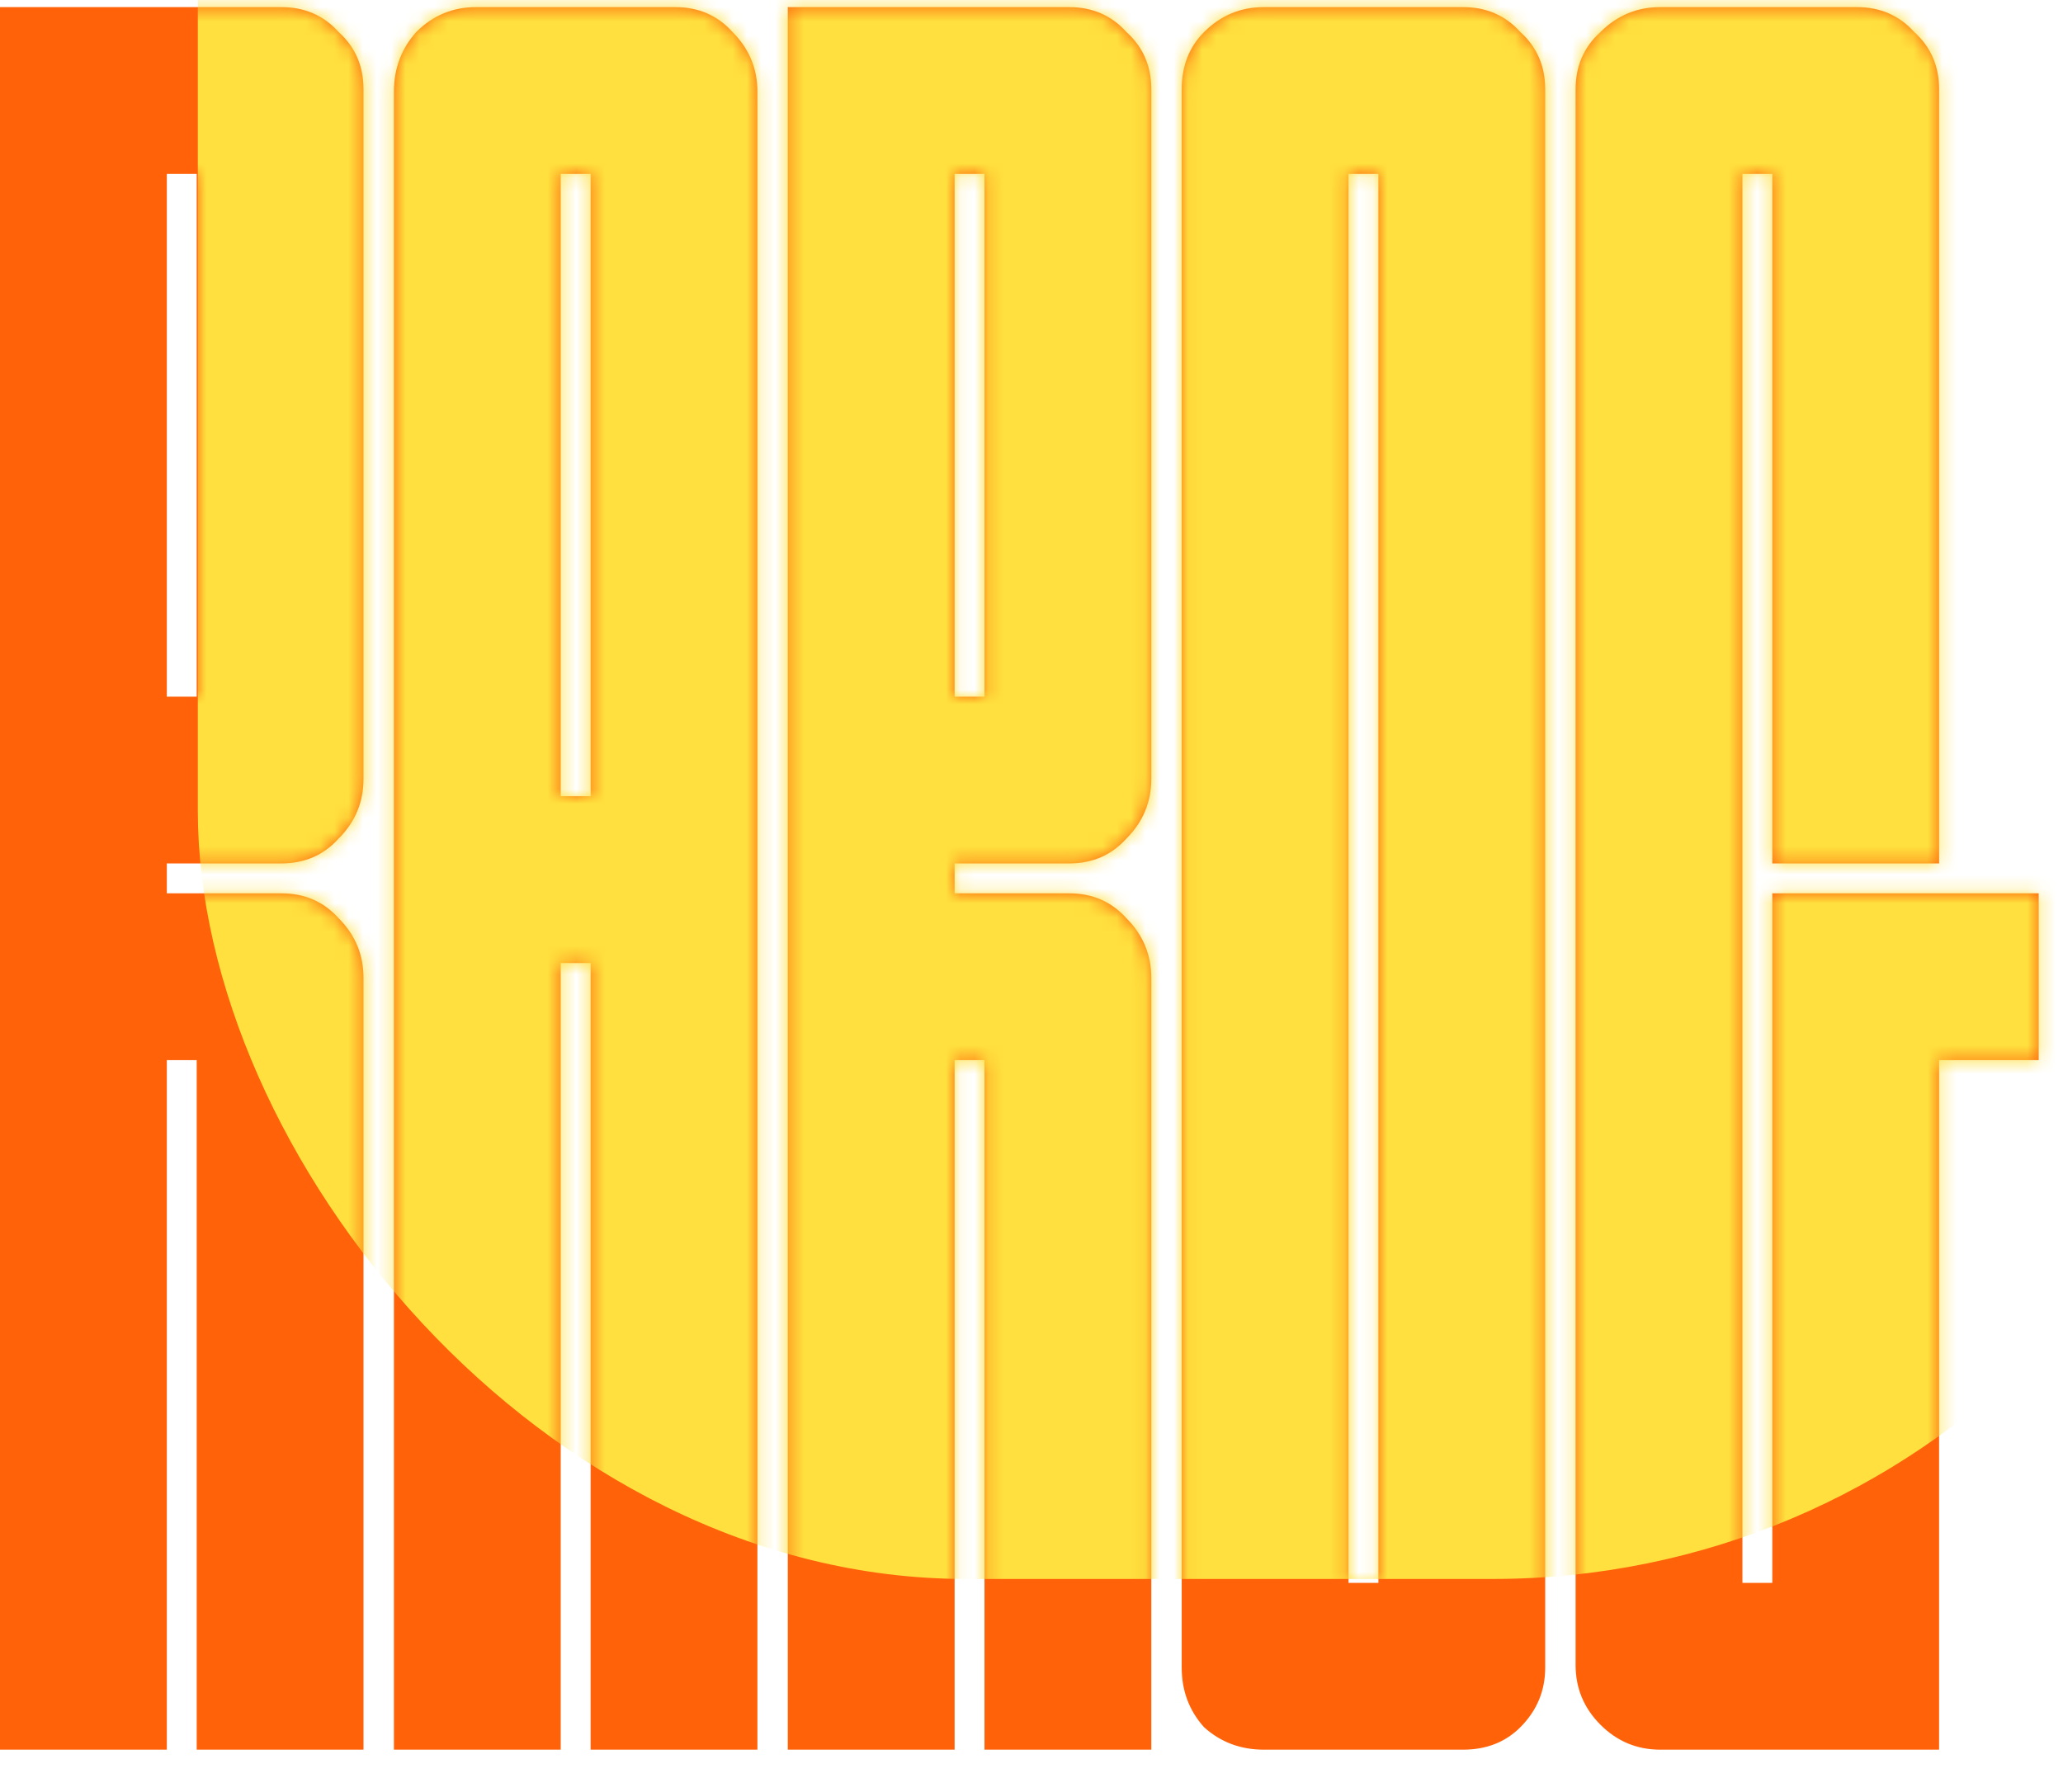 <svg width="145" height="126" viewBox="0 0 145 126" fill="none" xmlns="http://www.w3.org/2000/svg">
<path d="M25.55 123H13.825V74.525H11.725V123H0V0.5H19.775C21.408 0.5 22.75 1.083 23.8 2.25C24.967 3.3 25.55 4.642 25.55 6.275V54.75C25.55 56.383 24.967 57.783 23.8 58.95C22.75 60.117 21.408 60.7 19.775 60.7H11.725V62.8H19.775C21.408 62.8 22.75 63.383 23.8 64.55C24.967 65.717 25.55 67.117 25.55 68.75V123ZM11.725 48.975H13.825V12.225H11.725V48.975ZM47.461 0.5C49.094 0.5 50.435 1.083 51.486 2.25C52.652 3.417 53.236 4.817 53.236 6.45V55.975V67.7V123H41.511V67.7H39.41V123H27.686V67.7V55.975V6.45C27.686 4.817 28.21 3.417 29.261 2.25C30.427 1.083 31.827 0.5 33.461 0.5H47.461ZM41.511 55.975V12.225H39.41V55.975H41.511ZM80.921 123H69.196V74.525H67.096V123H55.371V0.5H75.146C76.779 0.5 78.121 1.083 79.171 2.25C80.338 3.3 80.921 4.642 80.921 6.275V54.75C80.921 56.383 80.338 57.783 79.171 58.95C78.121 60.117 76.779 60.7 75.146 60.7H67.096V62.8H75.146C76.779 62.8 78.121 63.383 79.171 64.55C80.338 65.717 80.921 67.117 80.921 68.75V123ZM67.096 48.975H69.196V12.225H67.096V48.975ZM88.832 123C87.198 123 85.798 122.475 84.632 121.425C83.582 120.258 83.057 118.858 83.057 117.225V6.275C83.057 4.642 83.582 3.3 84.632 2.25C85.798 1.083 87.198 0.5 88.832 0.5H102.832C104.465 0.5 105.807 1.083 106.857 2.25C108.023 3.3 108.607 4.642 108.607 6.275V117.225C108.607 118.858 108.023 120.258 106.857 121.425C105.807 122.475 104.465 123 102.832 123H88.832ZM94.782 111.275H96.882V12.225H94.782V111.275ZM136.292 123H116.692C115.059 123 113.659 122.417 112.492 121.25C111.326 120.083 110.742 118.683 110.742 117.05V6.275C110.742 4.642 111.326 3.3 112.492 2.25C113.659 1.083 115.059 0.5 116.692 0.5H130.517C132.151 0.5 133.492 1.083 134.542 2.25C135.709 3.3 136.292 4.642 136.292 6.275V60.7H124.567V12.225H122.467V111.275H124.567V62.8H143.292V74.525H136.292V123Z" fill="#FF6209"/>
<mask id="mask0_1180_495" style="mask-type:alpha" maskUnits="userSpaceOnUse" x="0" y="0" width="144" height="123">
<path d="M25.55 123H13.825V74.525H11.725V123H0V0.5H19.775C21.408 0.5 22.75 1.083 23.8 2.25C24.967 3.3 25.55 4.642 25.55 6.275V54.75C25.55 56.383 24.967 57.783 23.8 58.95C22.75 60.117 21.408 60.7 19.775 60.7H11.725V62.8H19.775C21.408 62.8 22.75 63.383 23.8 64.55C24.967 65.717 25.55 67.117 25.55 68.75V123ZM11.725 48.975H13.825V12.225H11.725V48.975ZM47.461 0.5C49.094 0.5 50.435 1.083 51.486 2.25C52.652 3.417 53.236 4.817 53.236 6.45V55.975V67.7V123H41.511V67.7H39.41V123H27.686V67.7V55.975V6.45C27.686 4.817 28.21 3.417 29.261 2.25C30.427 1.083 31.827 0.5 33.461 0.5H47.461ZM41.511 55.975V12.225H39.41V55.975H41.511ZM80.921 123H69.196V74.525H67.096V123H55.371V0.5H75.146C76.779 0.5 78.121 1.083 79.171 2.25C80.338 3.3 80.921 4.642 80.921 6.275V54.75C80.921 56.383 80.338 57.783 79.171 58.95C78.121 60.117 76.779 60.7 75.146 60.7H67.096V62.8H75.146C76.779 62.8 78.121 63.383 79.171 64.55C80.338 65.717 80.921 67.117 80.921 68.75V123ZM67.096 48.975H69.196V12.225H67.096V48.975ZM88.832 123C87.198 123 85.798 122.475 84.632 121.425C83.582 120.258 83.057 118.858 83.057 117.225V6.275C83.057 4.642 83.582 3.3 84.632 2.25C85.798 1.083 87.198 0.5 88.832 0.5H102.832C104.465 0.5 105.807 1.083 106.857 2.25C108.023 3.3 108.607 4.642 108.607 6.275V117.225C108.607 118.858 108.023 120.258 106.857 121.425C105.807 122.475 104.465 123 102.832 123H88.832ZM94.782 111.275H96.882V12.225H94.782V111.275ZM136.292 123H116.692C115.059 123 113.659 122.417 112.492 121.25C111.326 120.083 110.742 118.683 110.742 117.05V6.275C110.742 4.642 111.326 3.3 112.492 2.25C113.659 1.083 115.059 0.5 116.692 0.5H130.517C132.151 0.5 133.492 1.083 134.542 2.25C135.709 3.3 136.292 4.642 136.292 6.275V60.7H124.567V12.225H122.467V111.275H124.567V62.8H143.292V74.525H136.292V123Z" fill="#B90909"/>
</mask>
<g mask="url(#mask0_1180_495)">
<rect x="13.904" y="-76" width="145" height="187" rx="54" fill="#FFE03E"/>
</g>
</svg>
